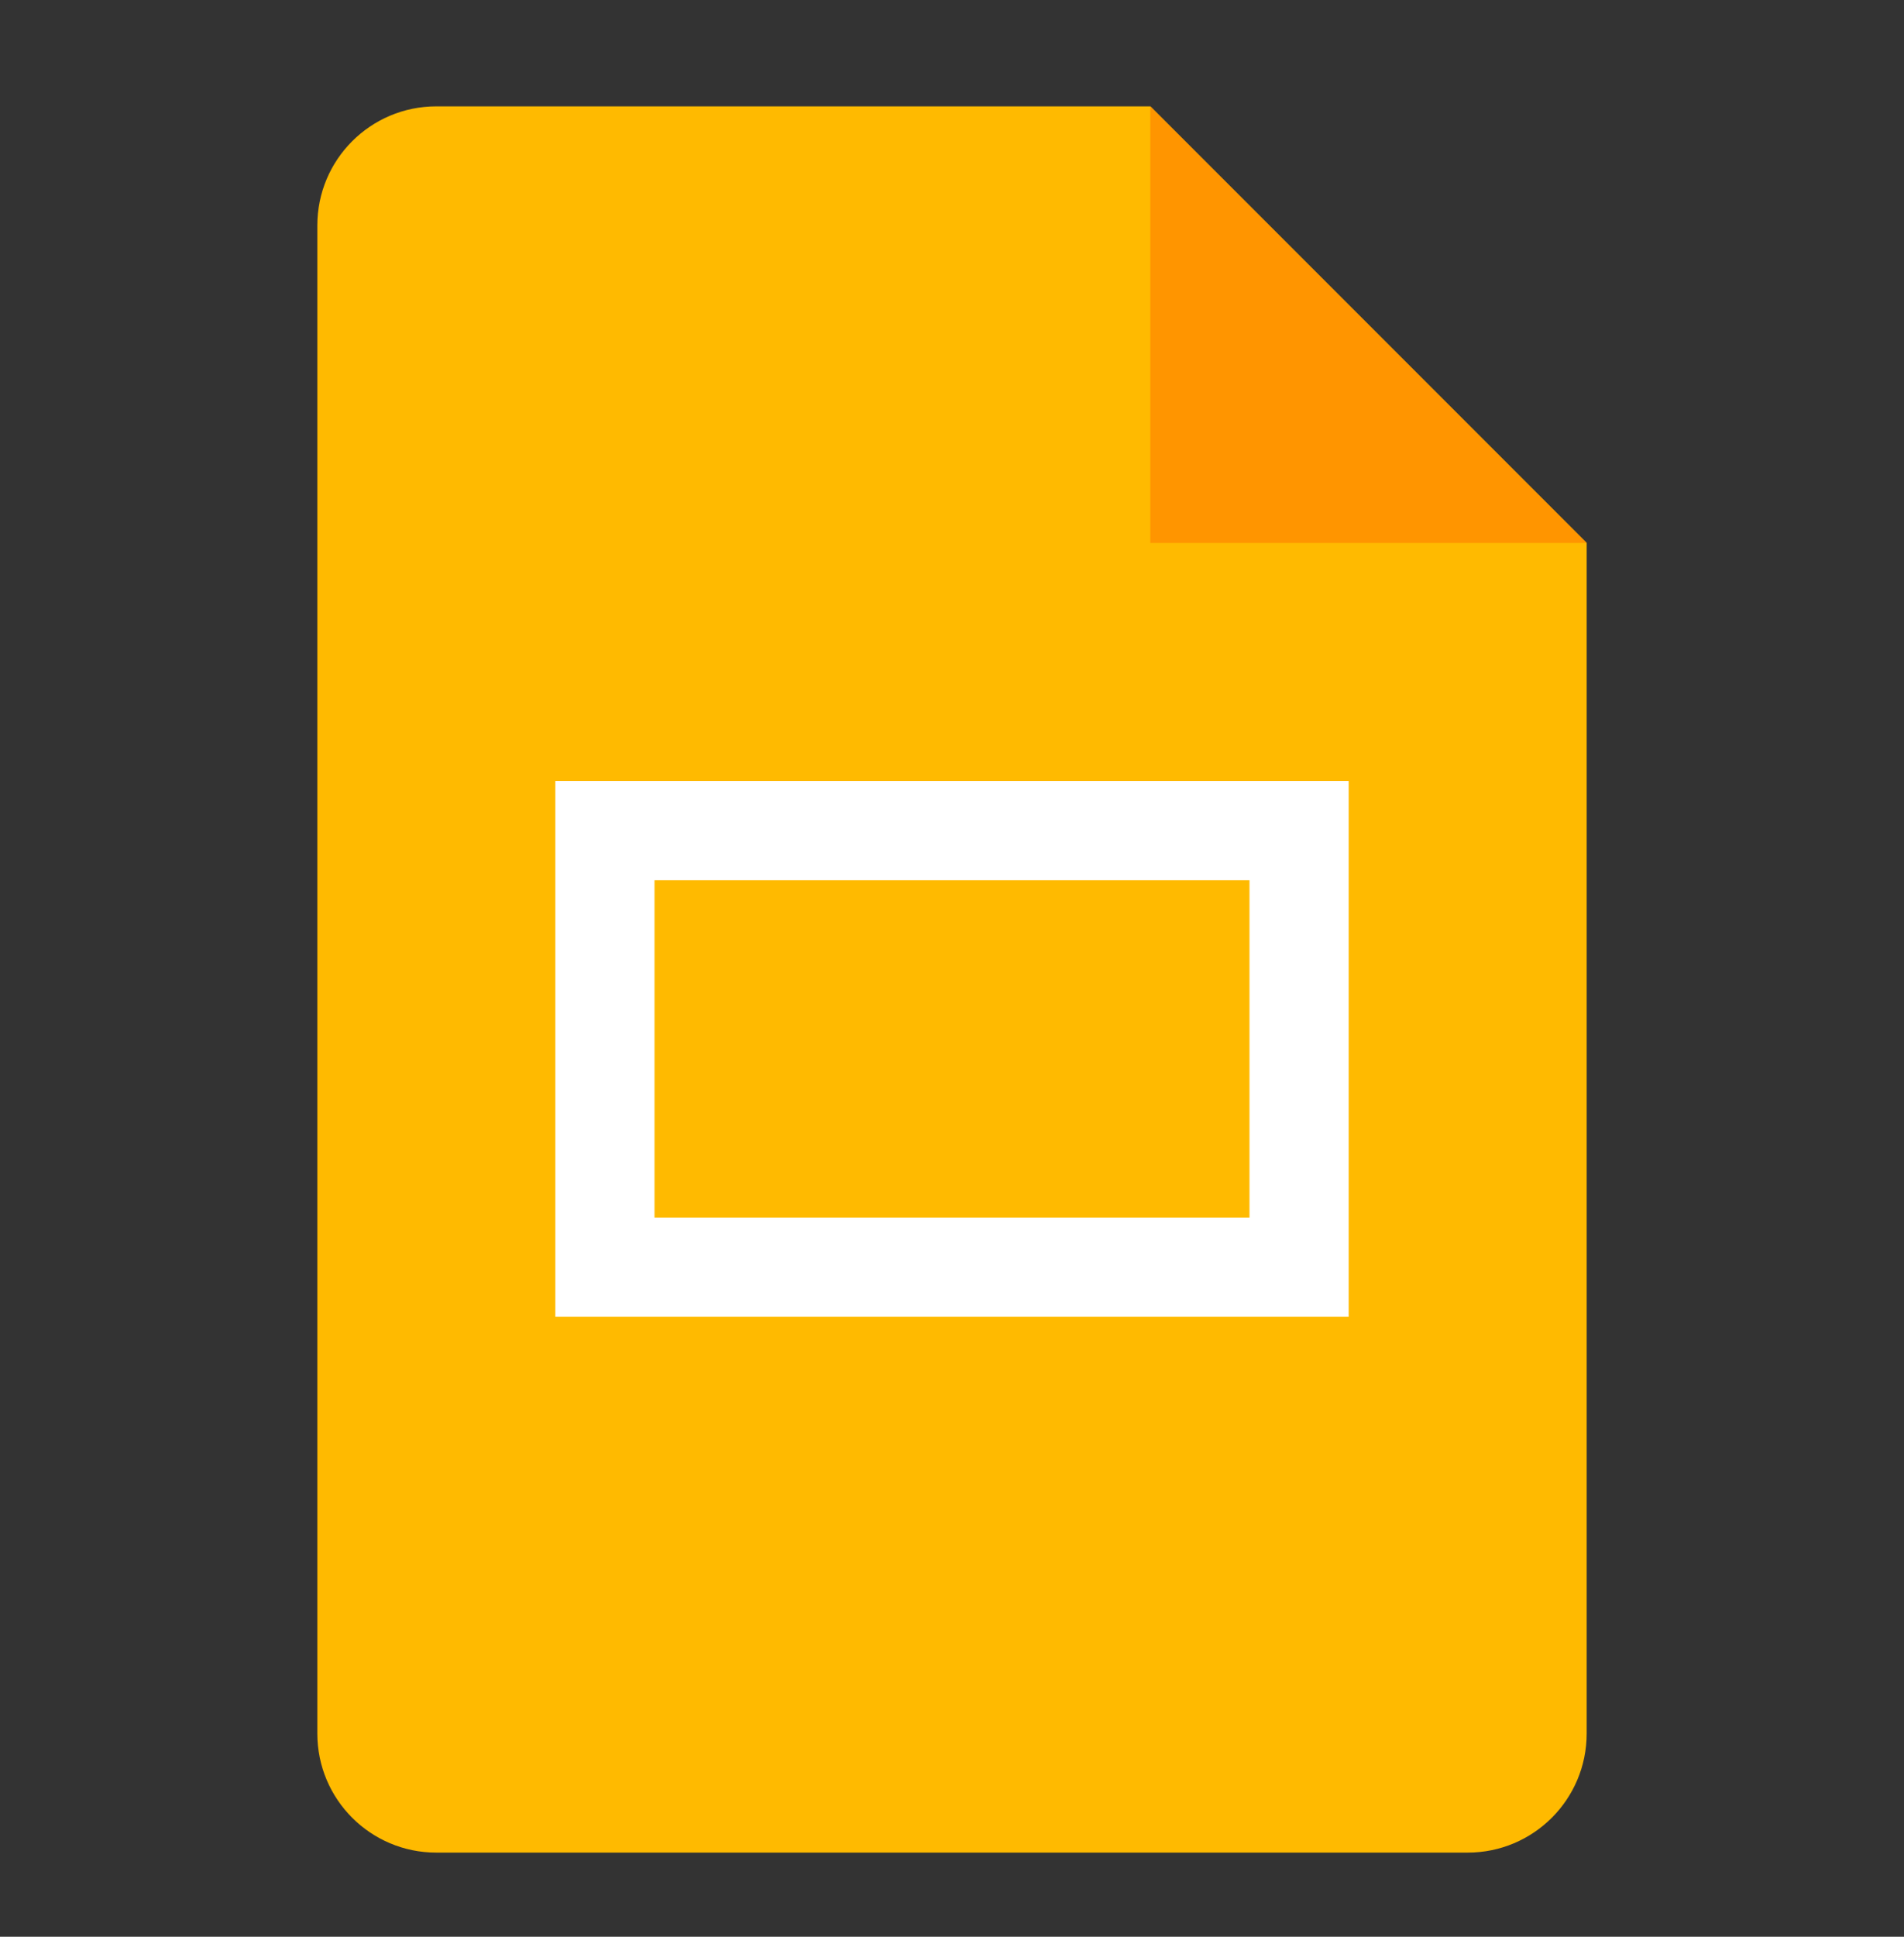 <svg width="60" height="61" viewBox="0 0 60 61" fill="none" xmlns="http://www.w3.org/2000/svg">
<rect x="0" y="0" width="60" height="61" fill="#333333" stroke="none"/>
<path d="M46.25 58.35H13.75C11.678 58.35 10 56.672 10 54.6V7.1C10 5.028 11.678 3.35 13.75 3.35H36.25L50 17.1V54.6C50 56.672 48.322 58.35 46.25 58.35Z" fill="#FFBA00"/>
<path d="M36.25 3.35L50 17.1H36.25V3.35Z" fill="#FF9500"/>
<path d="M39.375 24.6H20.625H17.5V27.725V38.35V41.475H20.625H39.375H42.5V38.35V27.725V24.6H39.375ZM39.375 38.35H20.625V27.725H39.375V38.35Z" fill="white"/>
</svg>
